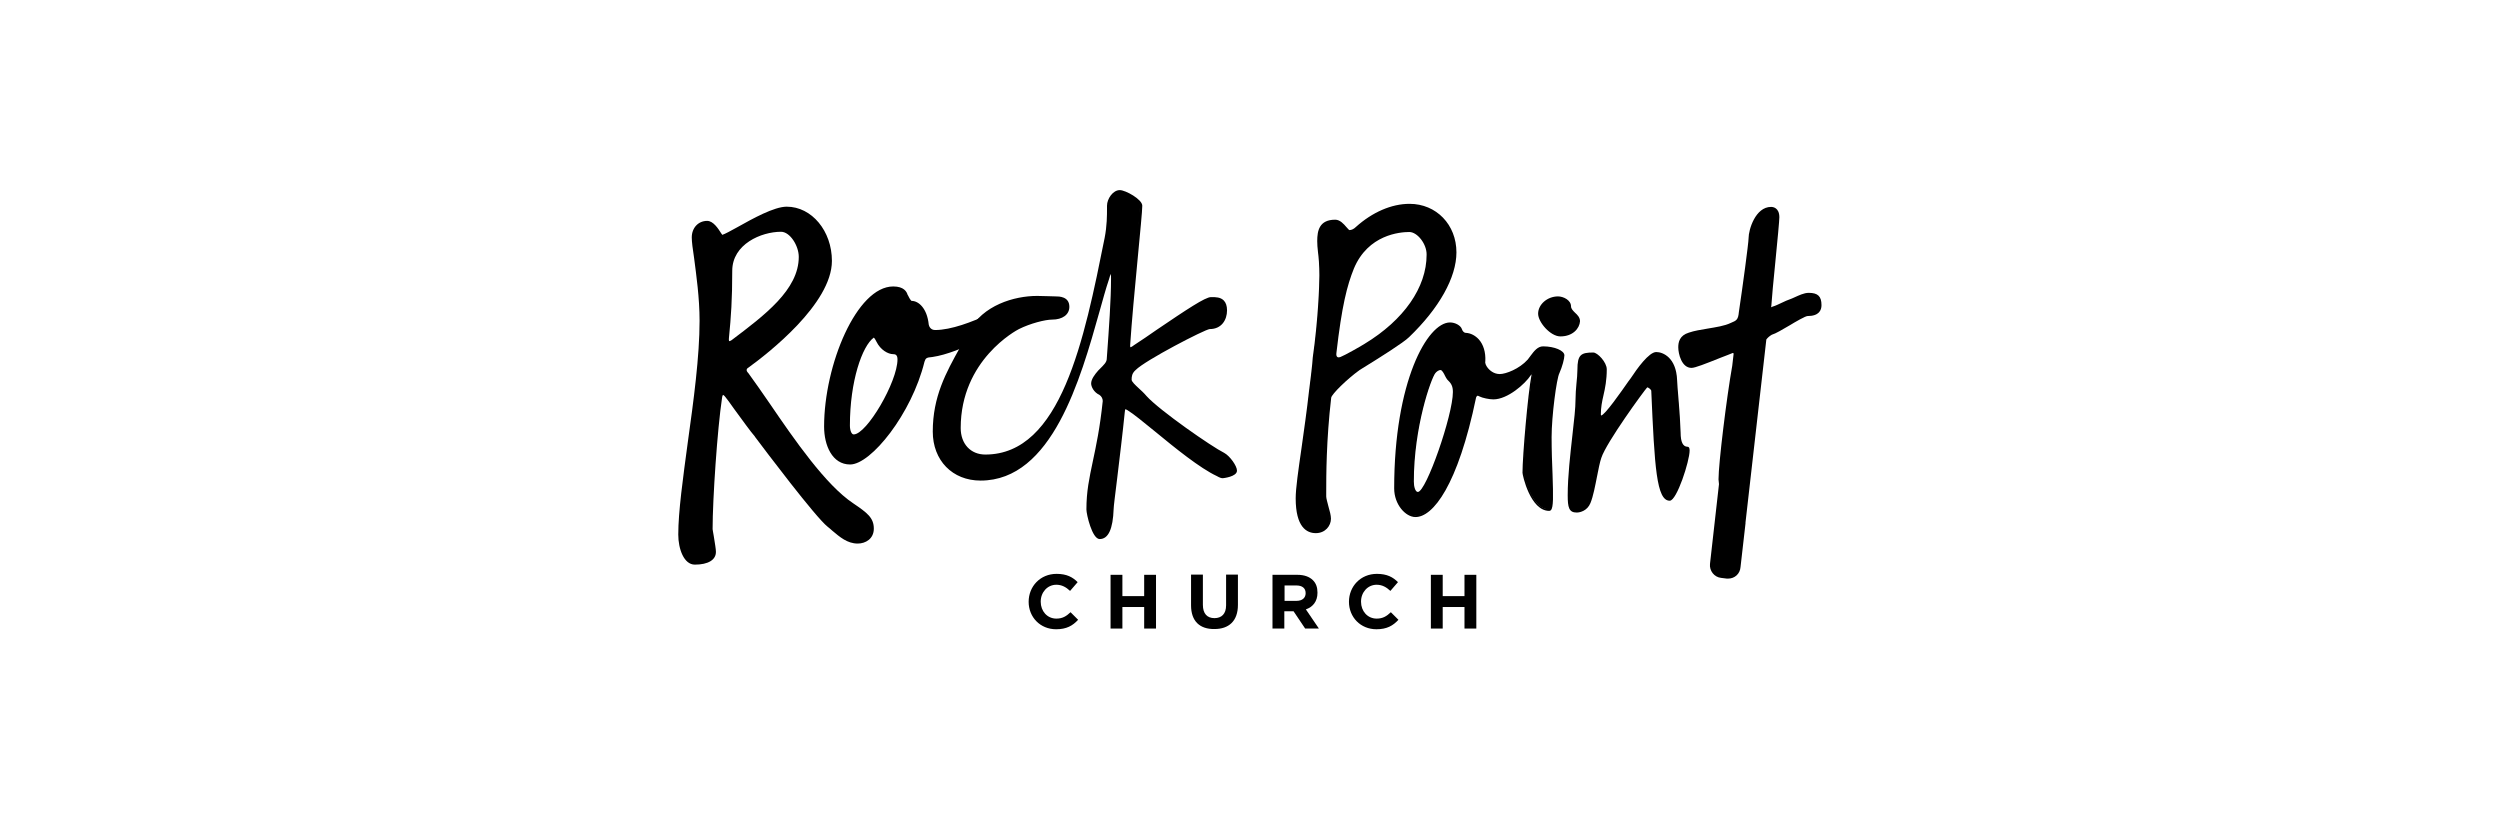 <?xml version="1.0" encoding="utf-8"?>
<!-- Generator: Adobe Illustrator 26.2.1, SVG Export Plug-In . SVG Version: 6.00 Build 0)  -->
<svg version="1.1" id="Layer_1" xmlns="http://www.w3.org/2000/svg" xmlns:xlink="http://www.w3.org/1999/xlink" x="0px" y="0px"
	 viewBox="0 0 1056 346" enable-background="new 0 0 1056 346" xml:space="preserve">
<g>
	<g>
		<path d="M434.5,254.2L434.5,254.2c0-6.5,4.9-11.8,11.8-11.8c4.3,0,6.8,1.4,8.9,3.5l-3.2,3.7c-1.7-1.6-3.5-2.6-5.8-2.6
			c-3.8,0-6.6,3.2-6.6,7.1v0.1c0,3.9,2.7,7.1,6.6,7.1c2.6,0,4.2-1,6-2.7l3.2,3.2c-2.3,2.5-4.9,4-9.3,4
			C439.4,265.8,434.5,260.7,434.5,254.2z"/>
		<path d="M469.1,242.8h5v9h9.2v-9h5v22.7h-5v-9.1h-9.2v9.1h-5V242.8z"/>
		<path d="M503.1,255.7v-13h5v12.8c0,3.7,1.8,5.6,4.9,5.6c3,0,4.9-1.8,4.9-5.4v-13h5v12.8c0,6.9-3.9,10.2-9.9,10.2
			C506.8,265.8,503.1,262.4,503.1,255.7z"/>
		<path d="M537.6,242.8H548c2.9,0,5.1,0.8,6.6,2.3c1.3,1.3,1.9,3,1.9,5.2v0.1c0,3.7-2,6-4.9,7l5.5,8.1h-5.8l-4.9-7.3h-3.9v7.3h-5
			V242.8z M547.7,253.8c2.4,0,3.8-1.3,3.8-3.2v-0.1c0-2.1-1.5-3.2-3.9-3.2h-5v6.5H547.7z"/>
		<path d="M569.8,254.2L569.8,254.2c0-6.5,4.9-11.8,11.8-11.8c4.3,0,6.8,1.4,8.9,3.5l-3.2,3.7c-1.7-1.6-3.5-2.6-5.8-2.6
			c-3.8,0-6.6,3.2-6.6,7.1v0.1c0,3.9,2.7,7.1,6.6,7.1c2.6,0,4.2-1,6-2.7l3.2,3.2c-2.3,2.5-4.9,4-9.3,4
			C574.7,265.8,569.8,260.7,569.8,254.2z"/>
		<path d="M604.4,242.8h5v9h9.2v-9h5v22.7h-5v-9.1h-9.2v9.1h-5V242.8z"/>
	</g>
	<g>
		<g>
			<g>
				<path d="M287.3,225.8c0-20.9,9-62,9-90.3c0-15.2-3.3-30.4-3.3-35.2c0-3.8,2.6-6.2,5.7-6.2c2.9,0,5.2,5.2,5.9,5.9
					c1.2,1,19.5-11.9,27.6-11.9c10.5,0,18.3,10.2,18.3,22.1c0,17.4-25.4,37.6-34.9,44.5c-1.4,1-1.4,2.1-0.2,3.6
					c12.1,16.6,29.2,45.2,44.5,55.1c5.9,4,8.3,5.9,8.3,10c0,3.8-3.1,5.5-5.9,5.5c-5,0-8.3-3.8-12.1-6.9c-5.5-4.3-30-37.1-30.7-38
					c-2.1-2.4-10.7-14.5-12.4-16.6c-1.4-1.9-2.6-1.4-2.9,0.7c-2.1,13.8-4,43.5-4,55.6c0,0.7,1.4,7.8,1.4,9.5c0,3.6-4.5,4.5-8.1,4.5
					C289.5,237.7,287.3,231.2,287.3,225.8z M338.2,108.4c0-4.8-3.8-11.4-8.3-11.4c-9,0-21.4,5.7-21.4,17.4c0,11.9-0.5,19-1.4,28.3
					c-0.2,2.4,1,2.6,2.4,1.7C323.7,133.6,338.2,122.7,338.2,108.4z"/>
				<path d="M293.5,238.5c-4.6,0-7-6.6-7-12.7c0-9.7,2-23.9,4-38.8c2.5-17.9,5-36.4,5-51.5c0-9.7-1.4-19.4-2.3-26.4
					c-0.6-3.9-1-7-1-8.8c0-4.1,2.8-7,6.5-7c2.6,0,4.7,3.3,5.9,5.2c0.2,0.2,0.3,0.5,0.5,0.7c1-0.3,3.8-1.8,6.3-3.2
					c6.6-3.7,15.6-8.7,20.9-8.7c10.6,0,19.1,10.3,19.1,22.9c0,18.1-27,39.1-35.3,45.1c-0.5,0.3-0.7,0.6-0.7,0.9
					c-0.1,0.4,0.2,0.9,0.7,1.4c2.8,3.8,5.8,8.2,9,12.8c10.5,15.4,23.7,34.5,35.3,42.2c5.9,4,8.7,6.1,8.7,10.7c0,4.3-3.5,6.3-6.8,6.3
					c-4.4,0-7.6-2.8-10.7-5.4c-0.6-0.6-1.3-1.1-2-1.7c-5.1-4-26.5-32.4-30.7-38l-0.1-0.2c-1.4-1.5-5.5-7.2-8.8-11.7
					c-1.6-2.3-3-4.2-3.6-4.9c-0.6-0.8-1-0.9-1-0.9l0,0c0,0-0.3,0.3-0.4,1.2c-2,13.2-4,42.9-4,55.5c0,0.3,0.3,1.7,0.5,3
					c0.5,3.1,0.9,5.5,0.9,6.5C302.5,236.5,299.1,238.5,293.5,238.5z M298.8,94.9c-2.8,0-4.9,2.2-4.9,5.3c0,1.6,0.4,4.7,1,8.5
					c1,7.1,2.4,16.8,2.4,26.6c0,15.3-2.6,33.8-5,51.7c-2.1,14.9-4,29-4,38.6c0,5.3,2,11,5.3,11c1.7,0,7.2-0.3,7.2-3.7
					c0-0.9-0.5-4-0.9-6.2c-0.4-2.1-0.5-2.9-0.5-3.3c0-12.7,2-42.6,4.1-55.8c0.2-1.9,1.1-2.4,1.6-2.6c0.6-0.2,1.6-0.1,2.8,1.5
					c0.6,0.7,2,2.6,3.6,4.9c3.1,4.3,7.3,10.1,8.7,11.6l0.2,0.2c4.2,5.6,25.4,33.8,30.4,37.7c0.7,0.6,1.4,1.1,2,1.7
					c3,2.6,5.8,5,9.6,5c1.9,0,5.1-1,5.1-4.6c0-3.6-2.1-5.3-8-9.3c-11.9-7.8-24.6-26.3-35.8-42.6c-3.2-4.6-6.2-9-8.9-12.7
					c-0.8-0.9-1.1-1.9-1-2.7c0.1-0.8,0.6-1.5,1.5-2c8.1-5.9,34.6-26.4,34.6-43.8c0-11.7-7.8-21.3-17.5-21.3c-4.8,0-14,5.1-20.1,8.4
					c-6.1,3.4-7.2,3.9-8,3.3c-0.3-0.3-0.5-0.7-1-1.3C302.3,97.8,300.5,94.9,298.8,94.9z M308.1,145.7c-0.4,0-0.7-0.1-0.9-0.2
					c-0.8-0.5-1.1-1.4-0.9-2.9c0.9-9,1.4-16.1,1.4-28.2c0-12.4,13.3-18.2,22.2-18.2c5.2,0,9.2,7.4,9.2,12.3
					c0,14.7-14.8,25.8-29.1,36.6C309.2,145.5,308.6,145.7,308.1,145.7z M329.9,97.9c-8.3,0-20.6,5.2-20.6,16.5
					c0,12.1-0.5,19.3-1.4,28.4c-0.1,1,0.1,1.3,0.1,1.3c0,0,0.4,0,1-0.4c13.9-10.5,28.4-21.3,28.4-35.2
					C337.4,103.8,333.7,97.9,329.9,97.9z"/>
			</g>
			<g>
				<path d="M459.8,215.2c0-14.4,4.3-21.7,6.9-45.7c0-1.4-0.6-2.6-1.8-3.3c-2.2-1-3.2-3.2-3.2-4.1c0-1.6,1.6-3.5,2.8-4.9
					c2.2-2.2,3.7-3.5,3.7-5.5c0.8-11,1.8-24.4,1.8-33.7c0-4.7-1-5.3-2.6,0c-7.9,23.6-18.3,84.3-53.4,84.3
					c-10.8,0-19.3-7.7-19.3-19.9c0-17.7,8.3-28.8,15.2-42c5.7-10.8,18.7-14.6,28.2-14.6c2.2,0,6.1,0.2,7.9,0.2c3,0,4.9,0.8,4.9,3.5
					s-2.6,4.5-6.5,4.5c-3.2,0-9.7,1.8-14.4,4.1c-6.9,3.5-25,17.1-25,42.6c0,6.9,4.3,12,11.2,12c31.7,0,41.8-45.1,51.2-92.2
					c1.2-5.9,1-10.8,1-13.8c0-2.4,2.2-5.7,4.5-5.7c2.2,0,8.7,3.7,8.7,5.7c0,4.5-3.9,40.8-5.1,58.5c-0.2,2.4,0.8,2.8,3,1
					c12.2-8.1,29-20.1,31.9-20.1c2.6,0,5.9-0.2,5.9,4.7c0,3.3-1.8,7.1-6.5,7.1c-2.4,0-28,13.6-31.9,17.5c-1.8,1.6-2,3.2-2,4.7
					c0,2,3.9,4.3,6.5,7.5c5.5,6.1,27.8,21.7,33.1,24.2c2.2,1.2,4.9,5.1,4.9,6.7c0,1.6-4.5,2.4-5.1,2.4c-0.4,0-1-0.2-2.2-0.8
					c-11-5.1-30.3-23.1-37.6-27.8c-2-1.2-2.4-0.4-2.6,1.4c-1.6,16.4-4.7,38.4-4.7,41c0,4.9-0.6,12-4.7,12
					C462.3,226.8,459.8,217.6,459.8,215.2z"/>
				<path d="M464.5,227.7c-3.2,0-5.6-10.5-5.6-12.5c0-7.6,1.2-13.2,2.7-20.3c1.4-6.6,3-14,4.2-25.5c0-1-0.5-2-1.4-2.6
					c-2.4-1.1-3.5-3.5-3.5-4.8c0-1.8,1.5-3.8,3-5.5l0.6-0.6c1.8-1.8,3-2.9,3-4.4l0.1-1.4c0.8-11,1.7-23.5,1.7-32.3
					c0-1,0-1.6-0.1-2.1c-0.2,0.5-0.5,1.2-0.8,2.4c-1.3,3.8-2.5,8.3-4,13.6c-8,28.4-20,71.3-50.2,71.3c-11.9,0-20.2-8.5-20.2-20.7
					c0-14.8,5.6-24.9,11.5-35.5c1.3-2.2,2.5-4.5,3.7-6.8c5.9-11.1,19.2-15,28.9-15c1.1,0,2.8,0.1,4.3,0.1c1.4,0,2.7,0.1,3.5,0.1
					c1.4,0,5.8,0,5.8,4.4c0,3.3-2.9,5.4-7.3,5.4c-2.9,0-9.2,1.6-14,4c-1,0.5-24.6,13-24.6,41.8c0,6.7,4.2,11.2,10.4,11.2
					c32,0,41.8-48.6,50.4-91.5c1-5.1,1-9.6,1-12.5l0-1.1c0-2.9,2.5-6.6,5.4-6.6c2.4,0,9.5,3.9,9.5,6.6c0,2.2-0.9,11.3-2,22.9
					c-1.2,12.4-2.5,26.5-3.1,35.7c-0.1,0.9,0.1,1.2,0.1,1.2c0,0,0.5-0.1,1.5-0.9c3.1-2,6.3-4.2,9.6-6.5
					c12.7-8.6,20.5-13.8,22.9-13.8h0.3c1.7,0,3.7,0,5.1,1.4c0.9,0.9,1.4,2.3,1.4,4.2c0,4-2.3,7.9-7.3,7.9
					c-2,0.1-27.3,13.2-31.3,17.3c-1.6,1.4-1.7,2.8-1.7,4.1c0,0.8,1.5,2.2,2.9,3.5c1.1,1,2.4,2.2,3.4,3.4c5.5,6.1,27.7,21.5,32.8,24
					c2.4,1.3,5.4,5.5,5.4,7.5c0,2.6-5.9,3.2-6,3.2c-0.6,0-1.3-0.2-2.5-0.9c-7.1-3.3-17.7-11.9-26.2-18.9c-4.8-3.9-8.9-7.3-11.5-8.9
					c-0.8-0.5-1-0.4-1-0.4c0,0-0.1,0.2-0.2,1.2c-0.9,9-2.2,19.5-3.2,27.9c-0.8,6.6-1.5,11.9-1.5,13
					C470.1,223.4,468.2,227.7,464.5,227.7z M469.3,113.3c0.1,0,0.1,0,0.2,0c1,0.1,1.4,1.4,1.4,4.6c0,8.9-0.9,21.4-1.7,32.4l-0.1,1.3
					c0,2.1-1.5,3.6-3.4,5.5l-0.5,0.5c-0.7,0.8-2.5,2.9-2.5,4.3c0,0.6,0.8,2.5,2.7,3.4c1.5,1,2.3,2.4,2.3,4.1
					c-1.2,11.6-2.9,19.4-4.2,25.7c-1.5,7-2.7,12.5-2.7,20c0,2.7,2.6,10.6,3.9,10.8c3.2,0,3.9-6.1,3.9-11.2c0-1.2,0.6-6.2,1.5-13.2
					c1.1-8.4,2.4-18.9,3.2-27.9c0.1-1,0.3-2.1,1.2-2.5c0.9-0.4,1.9,0,2.6,0.5c2.7,1.7,6.8,5.1,11.7,9.1c8.4,6.9,18.9,15.4,25.9,18.7
					c1,0.5,1.6,0.7,1.8,0.7c1,0,4.1-0.9,4.3-1.5c0-1.2-2.5-4.9-4.5-6c-5.2-2.5-27.7-18.2-33.3-24.4c-1-1.2-2.2-2.3-3.2-3.3
					c-1.9-1.8-3.5-3.2-3.5-4.8c0-1.6,0.2-3.5,2.3-5.4c3.6-3.6,29.5-17.7,32.5-17.7c5.4,0,5.7-5.2,5.7-6.3c0-1.4-0.3-2.4-0.9-3
					c-0.9-0.9-2.5-0.9-3.9-0.9h-0.3c-2,0-13,7.5-21.9,13.5c-3.3,2.2-6.5,4.4-9.5,6.4c-0.9,0.7-2.2,1.6-3.3,1.1
					c-1.1-0.6-1-2.3-0.9-2.8c0.6-9.2,2-23.3,3.2-35.7c1.1-11,2-20.6,2-22.7c0-1.2-5.9-4.9-7.8-4.9c-1.8,0-3.7,2.9-3.7,4.9l0,1.1
					c0,3,0.1,7.5-1,12.9c-8.7,43.5-18.7,92.9-52.1,92.9c-7.1,0-12.1-5.3-12.1-12.9c0-23.8,16-38.4,25.5-43.3
					c4.7-2.3,11.3-4.2,14.8-4.2c3.4,0,5.7-1.4,5.7-3.7c0-1.6-0.7-2.7-4.1-2.7c-0.8,0-2.2,0-3.6-0.1c-1.5-0.1-3.2-0.1-4.3-0.1
					c-9.2,0-21.9,3.7-27.4,14.1c-1.2,2.3-2.5,4.6-3.8,6.9c-5.8,10.5-11.3,20.3-11.3,34.7c0,11.2,7.6,19.1,18.5,19.1
					c28.9,0,40.7-42.2,48.6-70.1c1.5-5.3,2.8-9.9,4-13.7C467.6,114.5,468.3,113.3,469.3,113.3z"/>
			</g>
			<g>
				<g>
					<path d="M417.5,133.8c-7.5,3.5-16.2,6.6-22.6,6.6c-2.4,0-3.3-2-3.5-3.1c-0.7-6.2-3.7-9.2-6.4-9.2c-1.1,0-2.2-2.6-2.4-3.1
						c-0.4-2-2.2-3.1-5.3-3.1c-14.5,0-28.4,31.5-28.4,58.3c0,7.9,3.3,15.2,10.1,15.2c8.4,0,25.3-21.3,30.6-42.7
						c0.7-2.2,1.5-2.4,4-2.6c6.2-0.9,13.4-4,20.1-7L417.5,133.8z M360.6,184.4c-1.5,0-2.4-2-2.4-4.6c0-18.9,5.3-34.1,10.6-37.9
						c0.9-0.4,1.5,0.7,2.2,2c1.5,3.1,4.4,4.8,6.4,4.8c1.8,0,2.6,1.1,2.6,3.1C380,161.1,367.2,184.4,360.6,184.4z"/>
					<path d="M359.1,196.2c-7.6,0-11-8.1-11-16c0-26.1,13.8-59.2,29.2-59.2c4.5,0,5.7,2.2,6.1,3.6l0.1,0.1c1,2.1,1.5,2.4,1.6,2.4h0
						c2.9,0,6.5,3.1,7.2,10c0.1,0.5,0.6,2.3,2.7,2.3c6.8,0,15.8-3.5,22.2-6.5l2-0.9l-4.8,11.6l-0.3,0.1c-7.2,3.2-14.1,6.2-20.3,7.1
						c-2.4,0.2-2.8,0.4-3.3,2C385.1,174.8,367.9,196.2,359.1,196.2z M377.3,122.7c-13.4,0-27.5,29.5-27.5,57.5
						c0,7.1,2.9,14.3,9.3,14.3c8.1,0,24.6-21.2,29.8-42.1c0.8-2.8,2.3-3.1,4.7-3.3c5.8-0.8,12.8-3.8,19.5-6.8l2.9-7
						c-6.4,2.8-14.6,5.8-21,5.8c-2.7,0-4-2-4.3-3.8c-0.6-5.7-3.3-8.6-5.6-8.6c-1.3,0-2.3-1.7-3.1-3.4l-0.2-0.4
						C381.4,123.5,379.9,122.7,377.3,122.7z M360.6,185.2c-2,0-3.3-2.1-3.3-5.5c0-20,5.6-34.8,10.9-38.5c0.5-0.3,1-0.3,1.4-0.2
						c0.9,0.3,1.5,1.3,2.1,2.5c1.4,2.7,3.9,4.4,5.6,4.4c2.2,0,3.5,1.4,3.5,3.9c0,5.1-3.7,13.8-7.3,20.2
						C371.2,176,365.4,185.2,360.6,185.2z M369.1,142.6c-4.9,3.5-10.1,18.4-10.1,37.1c0,2.2,0.7,3.8,1.6,3.8
						c5.5,0,18.5-22.2,18.5-31.7c0-2-1-2.2-1.8-2.2c-2.2,0-5.4-1.8-7.1-5.3C369.5,142.9,369.2,142.7,369.1,142.6z"/>
				</g>
			</g>
			<g>
				<ellipse transform="matrix(0.54 -0.842 0.842 0.54 57.952 383.755)" cx="379.8" cy="138.9" rx="4.6" ry="5.7"/>
				<path d="M380.9,144.7c-1.3,0-2.7-0.4-4-1.2c-3-1.9-4.2-5.6-2.6-8.1c1.6-2.5,5.4-3,8.4-1.1c1.4,0.9,2.5,2.3,3,3.8
					c0.5,1.6,0.4,3.1-0.4,4.4l0,0C384.4,143.9,382.7,144.7,380.9,144.7z M378.8,134.8c-1.3,0-2.4,0.5-3.1,1.5
					c-1.1,1.7-0.2,4.3,2.1,5.8c2.3,1.4,5,1.2,6.1-0.6c0.5-0.8,0.6-1.9,0.3-2.9c-0.4-1.1-1.2-2.1-2.3-2.9
					C380.9,135.1,379.8,134.8,378.8,134.8z"/>
			</g>
		</g>
		<g>
			<g>
				<g>
					<path d="M559.7,209.7c0,1.8,2.1,7.2,2.1,9.5c0,2.5-2.1,5.5-6,5.5c-5.3,0-8.1-5.1-8.1-14.3c0-7.4,3.5-26.1,5.5-45
						c0.2-1.4,1.6-12.7,1.6-14.3c2.3-16.4,2.8-30.9,2.8-34.8c0-7.6-0.9-11.1-0.9-14.5c0-5.1,1.4-8.5,7.2-8.5c3,0,4.8,4.4,6,4.4
						c0.9,0,2.1-0.5,3-1.4c6.9-6.2,14.8-9.7,22.4-9.7c11.5,0,19.4,9.2,19.4,20.1s-7.8,24-19.8,35.5c-2.8,2.8-17.5,11.8-20.8,13.8
						c-5.1,3.7-12,10.2-12.2,12C559.5,187.6,559.7,203.7,559.7,209.7z M576.6,145.6c14.1-8.5,26.5-21.9,26.5-38.1
						c0-4.6-4.2-9.9-7.8-9.9c-7.6,0-18.7,3.5-23.8,15.7c-2.8,6.9-5.1,15.2-7.4,35.8c-0.2,1.8,0.7,2.8,2.3,2.1
						C568.3,150.4,574.7,146.7,576.6,145.6z"/>
					<path d="M555.8,225.2c-3.9,0-8.5-2.6-8.5-14.7c0-4.2,1.1-11.8,2.5-21.5c1-7.2,2.2-15.4,3.1-23.6c0.2-1.3,1.6-12.6,1.6-14.3
						c2.3-16.2,2.8-30.6,2.8-34.8c0-4.5-0.3-7.6-0.6-10c-0.2-1.7-0.3-3.1-0.3-4.5c0-4.4,0.9-9,7.6-9c2,0,3.6,1.8,4.7,3.1
						c0.5,0.5,1.1,1.3,1.3,1.3c0.9,0,1.9-0.5,2.7-1.3c7-6.3,15.1-9.8,22.7-9.8c11.3,0,19.8,8.8,19.8,20.5c0,10.6-7.3,23.6-20,35.8
						c-2.3,2.3-12.5,8.7-18,12.1c-1.3,0.8-2.3,1.4-2.9,1.8c-5.4,3.9-11.8,10.2-12,11.7c-2.1,18.1-2.1,33-2.1,40.2l0,1.5
						c0,0.8,0.5,2.5,0.9,4.1c0.6,2,1.1,4,1.1,5.3C562.2,222.1,559.8,225.2,555.8,225.2z M563.9,93.6c-4.8,0-6.7,2.4-6.7,8.1
						c0,1.4,0.2,2.8,0.3,4.4c0.3,2.5,0.6,5.6,0.6,10.1c0,4.2-0.5,18.7-2.8,34.9c0,1.6-1.4,12.8-1.6,14.3c-0.9,8.2-2.1,16.4-3.1,23.6
						c-1.3,9.2-2.4,17.2-2.4,21.4c0,6.3,1.3,13.9,7.7,13.9c3.8,0,5.6-3,5.6-5.1c0-1.2-0.6-3.3-1.1-5.1c-0.5-1.8-1-3.4-1-4.4l0-1.5
						c0-7.2-0.1-22.1,2.1-40.3c0.3-2.2,7.6-8.8,12.4-12.3c0.6-0.4,1.6-1,2.9-1.8c5.5-3.4,15.6-9.8,17.8-12
						c12.5-12.1,19.7-24.9,19.7-35.2c0-11.2-8.2-19.7-19-19.7c-7.4,0-15.2,3.4-22.1,9.6c-0.9,0.9-2.2,1.5-3.3,1.5
						c-0.6,0-1.2-0.7-2-1.6C566.8,95.2,565.5,93.6,563.9,93.6z M565.4,151.8c-0.5,0-0.8-0.2-1-0.3c-0.6-0.5-0.9-1.3-0.7-2.5
						c2.3-20.1,4.5-28.6,7.4-35.9c4.9-11.8,15.7-16,24.2-16c3.9,0,8.3,5.4,8.3,10.3c0,14.1-9.7,28.1-26.7,38.4
						c-1.7,1.1-8.3,4.8-10.2,5.6C566.1,151.7,565.7,151.8,565.4,151.8z M595.3,98c-4,0-17.4,1.1-23.4,15.4
						c-2.9,7.2-5.1,15.7-7.4,35.7c-0.1,0.8,0,1.4,0.4,1.7c0.4,0.3,0.9,0.1,1.3,0c1.8-0.7,8.2-4.3,10.1-5.5l0,0
						c16.7-10.1,26.3-23.9,26.3-37.7C602.7,103.1,598.7,98,595.3,98z"/>
				</g>
				<g>
					<path d="M589.3,206.3c0-43.1,13.4-69.7,23.2-69.7c2.1,0,4.2,1.3,4.6,2.5c0.2,0.8,1,1.9,2.1,1.9c4.2,0.2,8.2,4.4,7.7,11.5
						c-0.4,1.9,2.3,5.9,6.5,5.9c2.5,0,8.4-2.1,12.1-6.3c2.1-2.5,3.6-5.4,6.3-5.4c4.6,0,8.6,1.7,8.6,3.3c0,1.3-0.8,4.6-2.1,7.3
						c-1.3,2.3-3.3,18.2-3.3,27.2c0,17.2,1.7,30.7-0.6,30.7c-7.7,0-10.9-15.1-10.9-15.7c0-7.3,2.3-33.5,3.8-41.2
						c0.2-0.6-0.2-1.5-1-0.2c-2.5,3.8-9.8,10-15.5,10c-1.7,0-4.6-0.6-5.9-1.3c-1-0.6-1.7,0-1.9,0.8c-7.1,35.1-17.4,50.2-25.1,50.2
						C593.9,218,589.3,212.8,589.3,206.3z M614.2,165.5c0-2.7-0.8-4-2.5-5.6c-0.8-1-1.9-4-3.1-4c-1,0-2.1,0.8-2.5,1.5
						c-1.9,2.3-9.2,23-9.2,46c0,2.3,0.6,4.8,2.1,4.8C603.1,208.2,614.2,174.5,614.2,165.5z M650.1,132.5c0-3.6,3.6-6.9,7.9-6.9
						c2.1,0,5,1.5,5,3.8c0,2.5,3.8,3.6,3.8,6.3s-2.5,6.1-7.7,6.1C655.1,141.7,650.1,135.8,650.1,132.5z"/>
					<path d="M597.9,218.4c-4.2,0-9-5.3-9-12.1c0-45.1,14-70.1,23.6-70.1c2.2,0,4.5,1.3,5,2.8c0.2,0.7,0.8,1.6,1.7,1.6
						c2,0.1,3.9,1.1,5.4,2.7c2,2.2,3,5.5,2.8,9.3c-0.2,0.8,0.3,1.9,1.1,2.9c0.6,0.7,2.3,2.5,5,2.5c2.6,0,8.3-2.2,11.8-6.1
						c0.4-0.5,0.8-1.1,1.2-1.6c1.5-2,3-4,5.3-4c4.8,0,9,1.8,9,3.8c0,1.4-0.9,4.8-2.1,7.5c-1.2,2.2-3.3,18.2-3.3,27
						c0,5.8,0.2,11.2,0.4,15.9c0.3,9.3,0.4,13.8-0.7,15c-0.2,0.2-0.5,0.3-0.7,0.3c-8,0-11.3-15.1-11.3-16.1c0-7.2,2.3-33.5,3.8-41.3
						c0-0.1,0-0.2,0-0.3c-0.1,0.1-0.2,0.2-0.3,0.4c-2.4,3.7-9.8,10.2-15.8,10.2c-1.7,0-4.7-0.6-6-1.3c-0.3-0.2-0.6-0.3-0.8-0.2
						c-0.2,0.1-0.4,0.4-0.5,0.7C615.8,205.1,605.3,218.4,597.9,218.4z M612.5,137.1c-9.5,0-22.8,26.3-22.8,69.2
						c0,6.3,4.5,11.3,8.1,11.3c10.8,0,20-26.9,24.7-49.9c0.2-0.7,0.5-1.1,1-1.3c0.3-0.1,0.8-0.2,1.5,0.2c1.2,0.6,4,1.2,5.6,1.2
						c5.6,0,12.8-6.4,15.1-9.8c0.6-0.9,1.1-0.9,1.4-0.8c0.5,0.2,0.6,0.9,0.4,1.4c-1.5,7.7-3.7,33.9-3.7,41.1
						c0,0.1,2.9,15.3,10.4,15.3c0,0,0.1,0,0.1-0.1c0.9-1,0.7-7.2,0.4-14.4c-0.2-4.7-0.4-10.1-0.4-15.9c0-8.5,2-24.9,3.4-27.4
						c1.3-2.7,2-6,2-7.1c0-1.2-3.4-2.9-8.1-2.9c-1.9,0-3.2,1.7-4.7,3.6c-0.4,0.5-0.8,1.1-1.3,1.7c-3.8,4.2-9.7,6.4-12.5,6.4
						c-2.2,0-4.2-1-5.7-2.8c-1-1.2-1.5-2.6-1.2-3.6c0.2-3.4-0.7-6.5-2.6-8.6c-1.3-1.5-3-2.3-4.8-2.4l0,0c-1.2,0-2.2-1.1-2.5-2.2
						C616.4,138.2,614.4,137.1,612.5,137.1z M598.9,208.6c-1.9,0-2.5-2.8-2.5-5.2c0-23.3,7.5-44.1,9.3-46.3c0.4-0.6,1.6-1.6,2.8-1.6
						c1.1,0,1.9,1.5,2.7,2.8c0.3,0.5,0.6,1,0.8,1.3c1.8,1.7,2.6,3.1,2.6,5.9C614.6,173.9,603.7,208.6,598.9,208.6z M608.5,156.3
						c-0.9,0-1.8,0.8-2.2,1.3c-1.8,2.2-9.1,22.7-9.1,45.8c0,2.1,0.6,4.4,1.7,4.4c3.5,0,14.8-32.4,14.8-42.2c0-2.5-0.7-3.7-2.4-5.3
						c-0.3-0.4-0.6-0.9-0.9-1.5C609.9,157.7,609.1,156.3,608.5,156.3z M659.1,142.1c-4.2,0-9.4-6-9.4-9.6c0-3.9,3.9-7.3,8.4-7.3
						c2.3,0,5.5,1.6,5.5,4.2c0,1,0.8,1.8,1.7,2.7c1,0.9,2.1,2,2.1,3.6C667.2,138.7,664.4,142.1,659.1,142.1z M658,126
						c-4,0-7.5,3-7.5,6.5c0,3.2,5,8.8,8.6,8.8c4.7,0,7.3-2.9,7.3-5.6c0-1.2-0.9-2.1-1.8-3c-1-0.9-2-1.9-2-3.3
						C662.6,127.3,659.9,126,658,126z"/>
				</g>
				<g>
					<path d="M712.9,189.1c-2.9,0-3.3-3.6-3.3-6.3c-0.4-11.9-1.3-16.7-1.5-22.4c-0.4-8.8-5.4-11.3-8.4-11.3
						c-2.7,0-7.3,6.1-10.5,10.9c-4.4,6.3-13.4,19.5-13.4,15.1c0-6.3,2.5-10.7,2.5-19c0-2.9-3.8-6.7-5.2-6.7c-5,0-6.3,0.8-6.3,6.9
						c0,3.8-0.8,8.2-0.8,12.6c0,8.2-3.3,26.1-3.3,40.4c0,5.4,0.6,6.9,3.3,6.9c1.5,0,4.2-0.8,5.4-3.8c2.1-5,3.1-15.1,4.6-19
						c2.1-6.7,19-30.1,19.7-30.1c0.8,0,2.3,1,2.3,1.9c1.3,30.1,2.1,46,7.3,46C708.3,211.1,715.2,189.1,712.9,189.1z"/>
					<path d="M666,216.5c-3.3,0-3.8-2.2-3.8-7.3c0-8.1,1.1-17.3,2-25.5c0.7-6.1,1.3-11.4,1.3-14.9c0-2.3,0.2-4.6,0.4-6.8
						c0.2-2,0.4-4,0.4-5.8c0-6.4,1.5-7.3,6.7-7.3c1.8,0,5.7,4.1,5.7,7.1c0,4.5-0.7,8-1.4,11c-0.6,2.6-1.1,5.1-1.1,8
						c0,0.4,0.1,0.5,0.1,0.5c0,0,0,0,0,0c1.5,0,8.6-10.2,11.6-14.5l0.9-1.2c2.7-4.1,7.7-11.1,10.8-11.1c2.9,0,8.4,2.4,8.8,11.7
						c0.1,2.3,0.3,4.4,0.5,6.9c0.3,3.7,0.7,8.3,1,15.5c0,3.9,1,5.9,2.9,5.9c0.6,0,0.9,0.5,0.9,1.6c0,4.4-5.4,21.2-8.4,21.2
						c-5.6,0-6.4-14.2-7.8-46.4c0-0.5-1.1-1.4-1.7-1.5c-1.4,1.5-17.3,23.3-19.4,29.8c-0.6,1.7-1.2,4.7-1.8,7.8
						c-0.8,4-1.6,8.4-2.8,11.3C670.5,215.7,667.5,216.5,666,216.5z M673.1,149.8c-4.7,0-5.8,0.6-5.8,6.5c0,1.8-0.2,3.8-0.4,5.8
						c-0.2,2.2-0.4,4.5-0.4,6.7c0,3.5-0.6,8.8-1.3,15c-0.9,8.1-2,17.3-2,25.4c0,5.6,0.7,6.5,2.9,6.5c1.3,0,3.9-0.7,5-3.5
						c1.1-2.8,2-7.2,2.8-11.1c0.6-3.2,1.2-6.1,1.8-7.9c1.2-3.9,7.1-12.7,10.4-17.7c0.4-0.5,8.7-12.7,9.6-12.7c1,0,2.7,1.2,2.7,2.3
						c1.1,27.4,1.9,45.6,6.9,45.6c0.1,0,0.9-0.1,2.7-4c2.9-6.3,5.4-16,4.7-17.1c-2.5,0-3.7-2.3-3.7-6.7c-0.2-7.1-0.6-11.7-1-15.4
						c-0.2-2.5-0.4-4.7-0.5-7c-0.4-8.6-5.4-10.9-7.9-10.9c-2,0-5.7,4-10.1,10.7l-0.9,1.2c-7.1,10.2-11.1,15.3-12.7,14.8
						c-0.4-0.1-0.7-0.6-0.7-1.3c0-3,0.5-5.5,1.1-8.2c0.7-3.1,1.4-6.4,1.4-10.8C677.9,153.3,674.2,149.8,673.1,149.8z"/>
				</g>
			</g>
		</g>
		<g>
			<path d="M764.1,124.5c-1.8,0-3.9,1-5.7,1.8c-0.8,0.4-1.5,0.7-1.9,0.8c-0.9,0.3-2.1,0.9-3.4,1.5c-1.4,0.7-2.8,1.3-3.8,1.6
				c-1,0.5-1.4,0.5-1.6,0.5c-0.1,0-0.1,0-0.1,0c0,0-0.1-0.3,0.1-1.4c0.2-2.9,1-10.9,1.7-18.6c0.9-9,1.7-17.6,1.7-18.9
				c0-3.2-1.8-3.7-2.8-3.7c-6.2,0-8.9,9.5-8.9,12.5c0,2-2.5,20.6-4.1,31.3c-0.4,3.7-1.4,4.1-3.8,5.1c-2.8,1.3-6.5,1.9-10,2.4
				c-2.9,0.5-5.6,0.9-7.8,1.7c-3.6,1.1-4.1,3.6-4.1,5.6c0,2.8,1.5,8,5,8c1.4,0,5.9-1.8,12.1-4.2c2.3-0.9,4.9-2,5.2-2
				c0.5,0,0.8,0.1,1,0.4c0.1,0.1,0.2,0.2,0.2,0.4l-0.6,5.4c-2.5,13.8-5.8,41.4-5.8,47.9c0,0.3,0.1,1,0.2,2l-3.8,33.8
				c-0.3,2.5,1.5,4.8,4.1,5.1l2.4,0.3c0.2,0,0.4,0,0.5,0c2.3,0,4.3-1.8,4.6-4.1l2.1-18.5c0-0.1,0-0.3,0-0.4l8.8-77.4
				c0.6-1,1.5-1.8,2.8-2.5c1.7-0.5,4.5-2.2,7.5-4c2.9-1.7,6.8-4,7.8-4c3.4,0,5.2-1.3,5.2-3.9C768.8,125.7,767.5,124.5,764.1,124.5z"
				/>
			<path d="M730,244.4c-0.2,0-0.4,0-0.6,0l-2.4-0.3c-2.9-0.3-5-3-4.7-5.9l3.8-33.7c-0.1-1-0.2-1.7-0.2-2c0-6.7,3.4-34.5,5.8-48
				l0.6-5.2c0,0,0,0,0,0c-0.1-0.1-0.2-0.1-0.4-0.2c-0.5,0.2-3.2,1.3-5.1,2c-6.5,2.6-10.8,4.3-12.3,4.3c-4.2,0-5.6-6-5.6-8.7
				c0-2.1,0.5-5,4.5-6.2c2.3-0.8,5-1.2,7.9-1.7c3.5-0.6,7.1-1.1,9.8-2.4c2.4-1,3.1-1.3,3.4-4.6c1.6-10.7,4.1-29.2,4.1-31.2
				c0-3.6,2.9-13.2,9.5-13.2c0.8,0,3.5,0.3,3.5,4.4c0,1.3-0.8,9.9-1.7,18.9c-0.8,7.7-1.5,15.6-1.7,18.6c0,0.2-0.1,0.4-0.1,0.5
				c0.2-0.1,0.4-0.2,0.7-0.3c1.1-0.3,2.5-1,3.8-1.6c1.3-0.6,2.5-1.2,3.5-1.5c0.4-0.1,1.2-0.5,1.9-0.8c1.8-0.8,4-1.9,6-1.9
				c3.9,0,5.4,1.5,5.4,5.2c0,2.1-1,4.6-5.9,4.6c-0.9,0-5.2,2.5-7.5,3.9c-3.1,1.8-5.9,3.5-7.6,4c-1,0.6-1.7,1.2-2.3,2l-8.8,77.3
				c0,0.1,0,0.3,0,0.4l-2.1,18.4C735,242.4,732.7,244.4,730,244.4z M731.8,147.8L731.8,147.8c0.9,0,1.4,0.3,1.6,0.6
				c0.1,0.2,0.2,0.3,0.3,0.6l0.1,0.2l-0.6,5.6c-2.4,13.4-5.8,41.1-5.8,47.8c0,0.3,0.1,0.9,0.2,1.9l0,0.1l0,0.1l-3.8,33.8
				c-0.2,2.2,1.3,4.1,3.5,4.4l2.4,0.3c0.2,0,0.3,0,0.5,0c2,0,3.7-1.5,3.9-3.5l2.1-18.5c0-0.1,0-0.2,0-0.4l8.8-77.6l0.1-0.1
				c0.7-1.1,1.6-2,3-2.7c1.7-0.5,4.5-2.2,7.4-3.9c4.1-2.4,7-4.1,8.2-4.1c4,0,4.5-1.8,4.5-3.2c0-2.9-1-3.9-4.1-3.9
				c-1.6,0-3.7,1-5.4,1.7c-0.8,0.4-1.5,0.7-2.1,0.9c-0.9,0.3-2,0.8-3.3,1.4c-1.4,0.7-2.9,1.4-3.9,1.6c-0.7,0.3-1.3,0.5-1.8,0.5h-0.4
				l-0.3-0.3c-0.2-0.3-0.2-0.9,0-1.9c0.2-2.9,1-10.8,1.7-18.5c0.8-8.6,1.7-17.5,1.7-18.8c0-2-0.7-3-2.1-3c-5.6,0-8.2,9.1-8.2,11.9
				c0,2.1-2.5,20.4-4.1,31.4c-0.4,3.9-1.5,4.5-4.2,5.7c-2.9,1.3-6.6,1.9-10.2,2.5c-2.9,0.4-5.5,0.9-7.7,1.6c-3.2,1-3.6,3-3.6,4.9
				c0,2.5,1.3,7.3,4.3,7.3c1.4,0,6.9-2.2,11.8-4.2C729.8,148.4,731.4,147.9,731.8,147.8L731.8,147.8z"/>
		</g>
	</g>
</g>
</svg>
